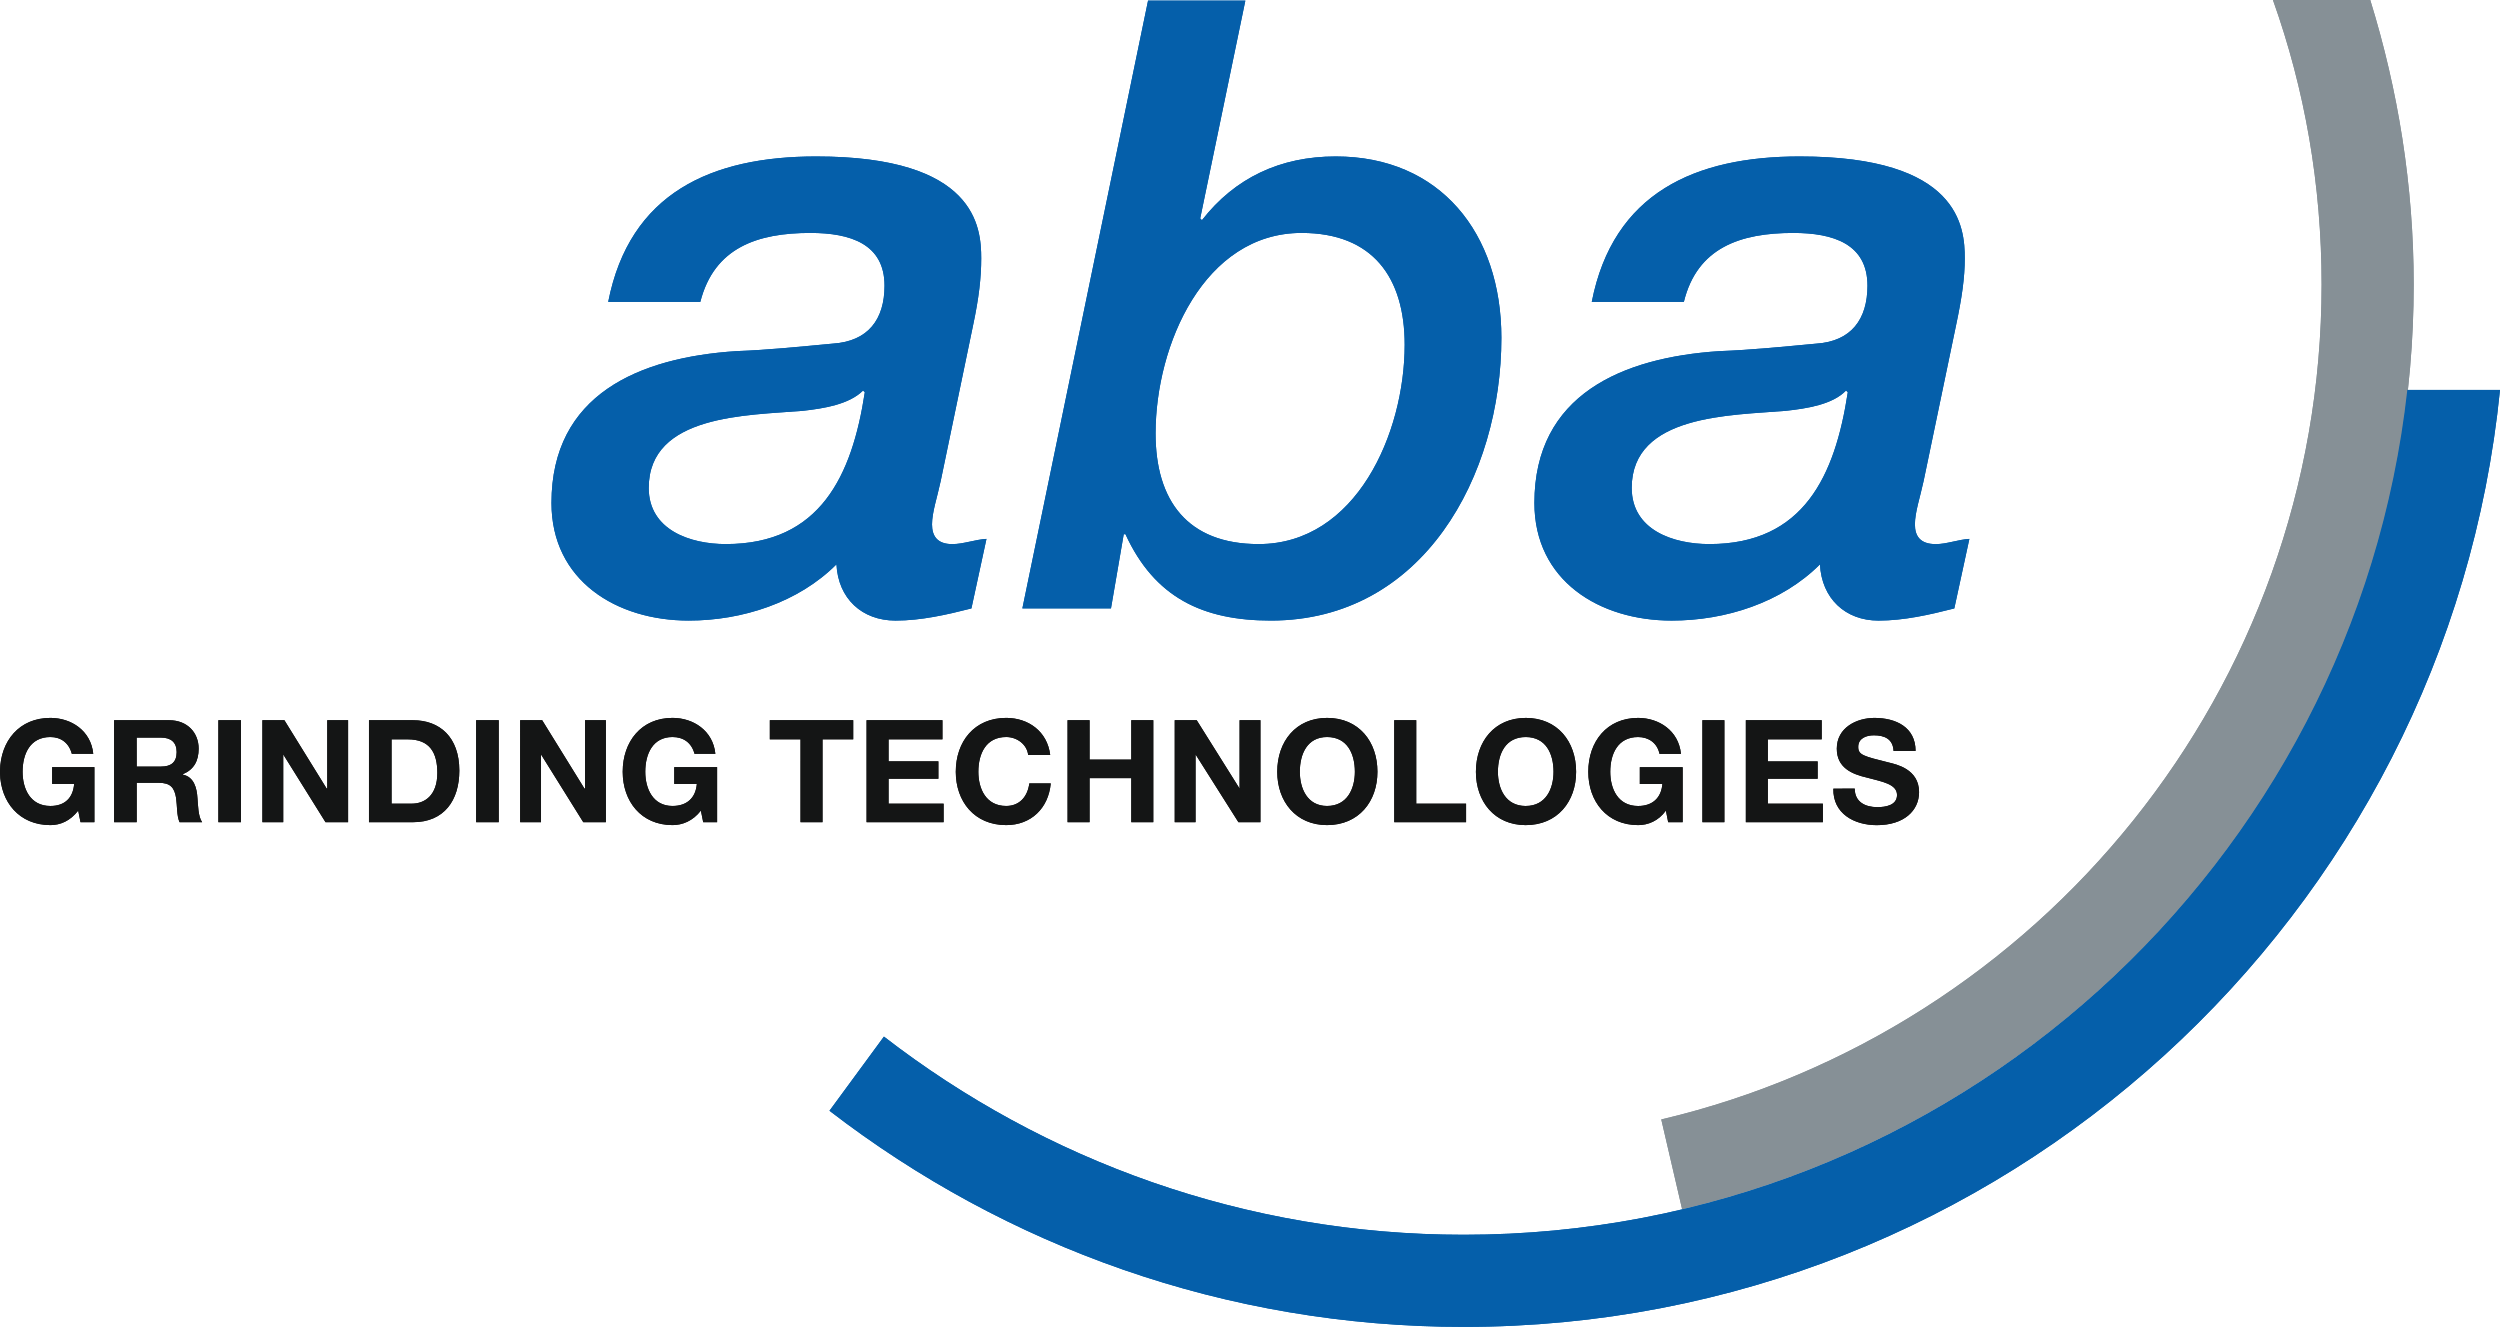 <svg xmlns="http://www.w3.org/2000/svg" width="1920" height="1019.052">
  <path fill="#869096" d="M1853.726 218.495c0-76.095-12.017-149.52-33.372-218.495h-74.737c24.47 68.53 37.368 141.955 37.368 218.495 0 311.057-216.648 572.716-507.138 641.246l16.02 68.98c321.63-76.09 561.858-365.79 561.858-710.22z"/>
  <path fill="#141515" d="M1424.438 605.646c0 10.235 8 14.24 17.343 14.24 6.23 0 15.13-1.334 15.13-9.345 0-8.45-11.56-10.23-23.12-13.35-11.57-2.66-23.14-7.56-23.14-22.25 0-16.02 15.13-23.58 28.92-23.58 16.46 0 31.59 7.12 31.59 25.37h-16.91c-.44-9.34-7.12-12.01-15.12-12.01-5.78 0-12.01 2.23-12.01 8.9 0 6.23 4.01 7.12 23.59 12.02 5.34 1.34 23.13 4.9 23.13 22.7 0 14.24-11.56 25.37-32.47 25.37-17.35 0-33.81-8.9-33.36-28.03zM0 591.85v1.78c.445 22.25 14.682 40.05 38.703 40.05 7.563 0 15.126-3.114 21.355-11.125l1.78 8.9H72.51V589.18H40.038v12.905h16.907c-.89 10.68-7.12 16.91-18.24 16.91-15.57 0-21.353-13.35-21.353-26.255 0-13.796 5.785-26.7 21.353-26.7 8.008 0 14.237 4.45 16.46 12.904h16.458c-1.778-17.8-16.9-27.59-32.917-27.59-24.02 0-38.258 17.8-38.703 40.496zm1340.8-38.714h58.274v14.684h-41.372v16.91h38.258v13.35h-38.258v19.136h42.266v14.24H1340.8zm-33.36 0h16.898v78.32h-16.898zm-28.03 69.42c-5.787 8.01-13.795 11.125-21.354 11.125-24.02 0-38.258-18.24-38.258-40.94 0-23.14 14.237-41.38 38.258-41.38 16.02 0 31.14 9.79 32.923 27.59h-16.47c-1.78-8.45-8.46-12.9-16.46-12.9-15.57 0-21.36 12.91-21.36 26.7 0 12.91 5.78 26.26 21.35 26.26 11.12 0 17.79-6.23 18.68-16.91h-17.35v-12.91h32.92v42.28h-11.13zm-107.653-3.56c15.567 0 21.35-13.35 21.35-26.255 0-13.79-5.783-26.69-21.35-26.69-15.572 0-21.356 12.91-21.356 26.7 0 12.91 5.79 26.26 21.36 26.26zm0-67.64c24.465 0 38.702 18.245 38.702 41.385 0 22.7-14.24 40.95-38.71 40.95-24.03 0-38.26-18.24-38.26-40.94 0-23.14 14.23-41.38 38.25-41.38zm-100.986 1.78h16.91v64.08h38.26v14.24h-55.16zm-51.6 65.86c15.57 0 21.36-13.35 21.36-26.255 0-13.79-5.78-26.7-21.35-26.7-15.13 0-20.91 12.91-20.91 26.7 0 12.91 5.79 26.26 20.91 26.26zm0-67.64c24.47 0 38.7 18.244 38.7 41.385 0 22.7-14.23 40.94-38.7 40.94-24.02 0-38.26-18.24-38.26-40.94 0-23.14 14.24-41.38 38.27-41.38zm-116.99 1.78h16.9l32.92 52.51v-52.51h16.02v78.32h-16.91l-32.92-52.066v52.065h-16.01zm-82.3 0h16.91v30.258h32.03v-30.26h16.91v78.32h-16.91v-33.82h-32.03v33.82h-16.9zm-30.25 26.698c-.89-8.01-8.45-13.794-16.9-13.794-15.57 0-21.35 12.904-21.35 26.7 0 12.905 5.78 26.255 21.35 26.255 10.24 0 16.46-7.12 17.79-17.355h16.46c-1.77 19.134-15.12 32.04-34.25 32.04-24.46 0-38.7-18.246-38.7-40.94 0-23.14 14.24-41.386 38.71-41.386 16.91 0 31.58 10.236 33.81 28.48zm-124.11-26.7h58.28v14.685h-41.38v16.91h38.26v13.35h-38.26v19.13h42.27v14.24h-59.17zM614.8 567.82h-23.58v-14.69h64.057v14.682H631.7v63.635h-16.907zm-76.518 54.73c-6.23 8.01-14.234 11.123-21.8 11.123-24.022 0-38.254-18.247-38.254-40.94 0-23.14 14.232-41.387 38.257-41.387 16.014 0 31.14 9.79 32.92 27.59H533.39c-2.226-8.453-8.455-12.903-16.904-12.903-15.125 0-20.91 12.903-20.91 26.7 0 12.904 5.785 26.254 20.91 26.254 11.12 0 17.793-6.23 18.683-16.91h-17.35v-12.9h32.92v42.275h-10.68zm-138.795-69.42h16.902l32.47 52.51h.44v-52.51h16.01v78.32h-17.35l-32.47-52.068v52.064h-16.01zm-33.81 0h17.348v78.32h-17.347zm-64.95 64.08h15.57c9.79 0 19.572-6.23 19.572-23.587 0-15.576-5.78-25.81-22.69-25.81h-12.46zm-17.348-64.08h33.8c20.46 0 35.59 12.903 35.59 38.712 0 22.695-11.57 39.605-35.59 39.605h-33.8zm-81.86 0h16.9l32.47 52.51h.44v-52.51h16.01v78.32H250l-32.473-52.06v52.062h-16.01zm-33.81 0h17.34v78.32h-17.34zm-62.73 35.6h18.68c7.56 0 12.01-3.117 12.01-11.128 0-7.566-4.45-11.126-12.02-11.126h-18.69zm-17.35-35.6h42.26c14.23 0 22.68 9.79 22.68 21.803 0 9.343-3.56 16.02-12.02 19.58v.443c8.45 1.78 10.68 10.235 11.12 18.245.444 4.9.444 13.8 3.56 18.25H137.9c-2.222-4.89-1.78-12.46-2.67-18.69-1.332-8.01-4.446-11.57-13.344-11.57h-16.9v30.26H87.64z"/>
  <path fill="#055faa" d="M1253.166 374.69c0-56.514 76.51-55.624 118.337-59.185 16.448-1.78 36.024-4.895 46.257-15.575l1.335 1.335c-9.784 64.08-33.804 116.59-106.316 116.59-27.59 0-59.61-10.68-59.61-43.164zm249.122-125.044c4.45-20.915 6.665-36.49 6.665-51.176 0-24.03-4.004-78.32-126.777-78.32-80.524 0-143.247 28.036-159.71 111.695h70.733c10.23-41.83 43.59-52.955 84.07-52.955 30.7 0 56.94 8.455 56.94 40.495 0 25.81-12.46 42.72-39.15 44.5-24.02 2.224-49.83 4.896-74.74 5.786-74.29 4.9-141.91 33.38-141.91 116.59 0 59.63 49.82 90.34 105.43 90.34 41.37 0 84.53-13.79 113.88-43.16 1.33 26.26 19.57 43.17 44.92 43.17 19.57 0 39.15-4.45 58.27-9.34l11.57-53.4c-8.46.45-17.35 4.01-25.8 4.01-12.016 0-16.02-6.23-16.02-15.13 0-9.34 4.004-20.91 6.682-33.37zM999.595 178.89c54.72 0 79.185 34.265 79.185 85.885 0 68.085-37.368 153.08-112.104 153.08-54.72 0-79.185-33.374-79.185-84.995 0-68.085 37.37-153.97 112.11-153.97zm-214.42 288.36h68.062l9.788-56.96h1.335c22.246 48.505 59.17 66.305 111.663 66.305 116.998 0 177.052-111.25 177.052-217.16 0-80.545-47.156-139.285-127.23-139.285-42.703 0-77.406 16.465-102.76 48.95l-1.336-1.335L956.44.445h-74.73zM498.24 374.69c0-56.514 76.07-55.624 118.333-59.185 16.016-1.78 35.588-4.895 46.266-15.575l1.33 1.335c-9.79 64.08-34.26 116.59-106.77 116.59-27.14 0-59.17-10.68-59.17-43.164zm249.122-125.044c4.45-20.915 6.225-36.49 6.225-51.176 0-24.03-4.004-78.32-126.782-78.32-80.52 0-143.242 28.036-159.704 111.695h70.74c10.68-41.83 44.04-52.955 84.53-52.955 30.7 0 56.94 8.455 56.94 40.495 0 25.81-12.45 42.72-39.59 44.5-24.02 2.224-49.37 4.896-74.29 5.786-74.73 4.9-141.91 33.38-141.91 116.59 0 59.63 49.83 90.34 105.43 90.34 40.93 0 84.08-13.79 113.44-43.16 1.34 26.26 19.58 43.17 45.38 43.17 19.58 0 39.15-4.45 58.28-9.34l11.56-53.4c-8.45.45-17.79 4.01-26.24 4.01-11.57 0-15.57-6.23-15.57-15.13 0-9.34 4.01-20.91 6.67-33.37zm376.794 769.406c-183.28 0-351.883-61.855-487.122-165.986l41.82-56.96c123.223 95.23 277.59 152.19 445.302 152.19 375.018 0 684.194-284.356 724.672-648.81H1920c-40.482 403.615-382.128 719.566-795.844 719.566z"/>
  <path fill="#869096" d="M1853.726 218.495c0-76.095-12.017-149.52-33.372-218.495h-74.737c24.47 68.53 37.368 141.955 37.368 218.495 0 311.057-216.648 572.716-507.138 641.246l16.02 68.98c321.63-76.09 561.858-365.79 561.858-710.22z"/>
  <path fill="#141515" d="M1424.438 605.646c0 10.235 8 14.24 17.343 14.24 6.23 0 15.13-1.334 15.13-9.345 0-8.45-11.56-10.23-23.12-13.35-11.57-2.66-23.14-7.56-23.14-22.25 0-16.02 15.13-23.58 28.92-23.58 16.46 0 31.59 7.12 31.59 25.37h-16.91c-.44-9.34-7.12-12.01-15.12-12.01-5.78 0-12.01 2.23-12.01 8.9 0 6.23 4.01 7.12 23.59 12.02 5.34 1.34 23.13 4.9 23.13 22.7 0 14.24-11.56 25.37-32.47 25.37-17.35 0-33.81-8.9-33.36-28.03zM0 591.85v1.78c.445 22.25 14.682 40.05 38.703 40.05 7.563 0 15.126-3.114 21.355-11.125l1.78 8.9H72.51V589.18H40.038v12.905h16.907c-.89 10.68-7.12 16.91-18.24 16.91-15.57 0-21.353-13.35-21.353-26.255 0-13.796 5.785-26.7 21.353-26.7 8.008 0 14.237 4.45 16.46 12.904h16.458c-1.778-17.8-16.9-27.59-32.917-27.59-24.02 0-38.258 17.8-38.703 40.496zm1340.8-38.714h58.274v14.684h-41.372v16.91h38.258v13.35h-38.258v19.136h42.266v14.24H1340.8zm-33.36 0h16.898v78.32h-16.898zm-28.03 69.42c-5.787 8.01-13.795 11.125-21.354 11.125-24.02 0-38.258-18.24-38.258-40.94 0-23.14 14.237-41.38 38.258-41.38 16.02 0 31.14 9.79 32.923 27.59h-16.47c-1.78-8.45-8.46-12.9-16.46-12.9-15.57 0-21.36 12.91-21.36 26.7 0 12.91 5.78 26.26 21.35 26.26 11.12 0 17.79-6.23 18.68-16.91h-17.35v-12.91h32.92v42.28h-11.13zm-107.653-3.56c15.567 0 21.35-13.35 21.35-26.255 0-13.79-5.783-26.69-21.35-26.69-15.572 0-21.356 12.91-21.356 26.7 0 12.91 5.79 26.26 21.36 26.26zm0-67.64c24.465 0 38.702 18.245 38.702 41.385 0 22.7-14.24 40.95-38.71 40.95-24.03 0-38.26-18.24-38.26-40.94 0-23.14 14.23-41.38 38.25-41.38zm-100.986 1.78h16.91v64.08h38.26v14.24h-55.16zm-51.6 65.86c15.57 0 21.36-13.35 21.36-26.255 0-13.79-5.78-26.7-21.35-26.7-15.13 0-20.91 12.91-20.91 26.7 0 12.91 5.79 26.26 20.91 26.26zm0-67.64c24.47 0 38.7 18.244 38.7 41.385 0 22.7-14.23 40.94-38.7 40.94-24.02 0-38.26-18.24-38.26-40.94 0-23.14 14.24-41.38 38.27-41.38zm-116.99 1.78h16.9l32.92 52.51v-52.51h16.02v78.32h-16.91l-32.92-52.066v52.065h-16.01zm-82.3 0h16.91v30.258h32.03v-30.26h16.91v78.32h-16.91v-33.82h-32.03v33.82h-16.9zm-30.25 26.698c-.89-8.01-8.45-13.794-16.9-13.794-15.57 0-21.35 12.904-21.35 26.7 0 12.905 5.78 26.255 21.35 26.255 10.24 0 16.46-7.12 17.79-17.355h16.46c-1.77 19.134-15.12 32.04-34.25 32.04-24.46 0-38.7-18.246-38.7-40.94 0-23.14 14.24-41.386 38.71-41.386 16.91 0 31.58 10.236 33.81 28.48zm-124.11-26.7h58.28v14.685h-41.38v16.91h38.26v13.35h-38.26v19.13h42.27v14.24h-59.17zM614.8 567.82h-23.58v-14.69h64.057v14.682H631.7v63.635h-16.907zm-76.518 54.73c-6.23 8.01-14.234 11.123-21.8 11.123-24.022 0-38.254-18.247-38.254-40.94 0-23.14 14.232-41.387 38.257-41.387 16.014 0 31.14 9.79 32.92 27.59H533.39c-2.226-8.453-8.455-12.903-16.904-12.903-15.125 0-20.91 12.903-20.91 26.7 0 12.904 5.785 26.254 20.91 26.254 11.12 0 17.793-6.23 18.683-16.91h-17.35v-12.9h32.92v42.275h-10.68zm-138.795-69.42h16.902l32.47 52.51h.44v-52.51h16.01v78.32h-17.35l-32.47-52.068v52.064h-16.01zm-33.81 0h17.348v78.32h-17.347zm-64.95 64.08h15.57c9.79 0 19.572-6.23 19.572-23.587 0-15.576-5.78-25.81-22.69-25.81h-12.46zm-17.348-64.08h33.8c20.46 0 35.59 12.903 35.59 38.712 0 22.695-11.57 39.605-35.59 39.605h-33.8zm-81.86 0h16.9l32.47 52.51h.44v-52.51h16.01v78.32H250l-32.473-52.06v52.062h-16.01zm-33.81 0h17.34v78.32h-17.34zm-62.73 35.6h18.68c7.56 0 12.01-3.117 12.01-11.128 0-7.566-4.45-11.126-12.02-11.126h-18.69zm-17.35-35.6h42.26c14.23 0 22.68 9.79 22.68 21.803 0 9.343-3.56 16.02-12.02 19.58v.443c8.45 1.78 10.68 10.235 11.12 18.245.444 4.9.444 13.8 3.56 18.25H137.9c-2.222-4.89-1.78-12.46-2.67-18.69-1.332-8.01-4.446-11.57-13.344-11.57h-16.9v30.26H87.64z"/>
  <path fill="#055faa" d="M1253.166 374.69c0-56.514 76.51-55.624 118.337-59.185 16.448-1.78 36.024-4.895 46.257-15.575l1.335 1.335c-9.784 64.08-33.804 116.59-106.316 116.59-27.59 0-59.61-10.68-59.61-43.164zM1920 299.487h-71.172c-40.478 364.454-349.654 648.81-724.672 648.81-167.713 0-322.08-56.96-445.3-152.19l-41.822 56.96c135.24 104.13 303.842 165.986 487.122 165.986 413.716 0 755.362-315.95 795.844-719.566zm-417.712-49.84c4.45-20.915 6.665-36.49 6.665-51.176 0-24.03-4.004-78.32-126.777-78.32-80.524 0-143.247 28.04-159.71 111.7h70.733c10.23-41.83 43.59-52.95 84.07-52.95 30.7 0 56.94 8.46 56.94 40.5 0 25.81-12.46 42.72-39.15 44.5-24.02 2.23-49.83 4.9-74.74 5.79-74.29 4.9-141.91 33.38-141.91 116.59 0 59.63 49.82 90.34 105.43 90.34 41.37 0 84.53-13.79 113.88-43.16 1.33 26.26 19.57 43.17 44.92 43.17 19.57 0 39.15-4.45 58.27-9.343l11.57-53.4c-8.46.446-17.35 4.005-25.8 4.005-12.016 0-16.02-6.23-16.02-15.13 0-9.342 4.004-20.912 6.682-33.372zM999.595 178.89c54.72 0 79.185 34.265 79.185 85.885 0 68.085-37.368 153.08-112.104 153.08-54.72 0-79.185-33.374-79.185-84.995 0-68.085 37.37-153.97 112.11-153.97zm-214.42 288.36h68.062l9.788-56.96h1.335c22.246 48.505 59.17 66.305 111.663 66.305 116.998 0 177.052-111.25 177.052-217.16 0-80.545-47.156-139.285-127.23-139.285-42.703 0-77.406 16.465-102.76 48.95l-1.336-1.335L956.44.445h-74.73zM498.24 374.69c0-56.514 76.07-55.624 118.333-59.185 16.016-1.78 35.588-4.895 46.266-15.575l1.33 1.335c-9.79 64.08-34.26 116.59-106.77 116.59-27.14 0-59.17-10.68-59.17-43.164zm249.122-125.044c4.45-20.915 6.225-36.49 6.225-51.176 0-24.03-4.004-78.32-126.782-78.32-80.52 0-143.242 28.036-159.704 111.695h70.74c10.68-41.83 44.04-52.955 84.53-52.955 30.7 0 56.94 8.455 56.94 40.495 0 25.81-12.45 42.72-39.59 44.5-24.02 2.224-49.37 4.896-74.29 5.786-74.73 4.9-141.91 33.38-141.91 116.59 0 59.63 49.83 90.34 105.43 90.34 40.93 0 84.08-13.79 113.44-43.16 1.34 26.26 19.58 43.17 45.38 43.17 19.58 0 39.15-4.45 58.28-9.34l11.56-53.4c-8.45.45-17.79 4.01-26.24 4.01-11.57 0-15.57-6.23-15.57-15.13 0-9.34 4.01-20.91 6.67-33.37z"/>
</svg>

